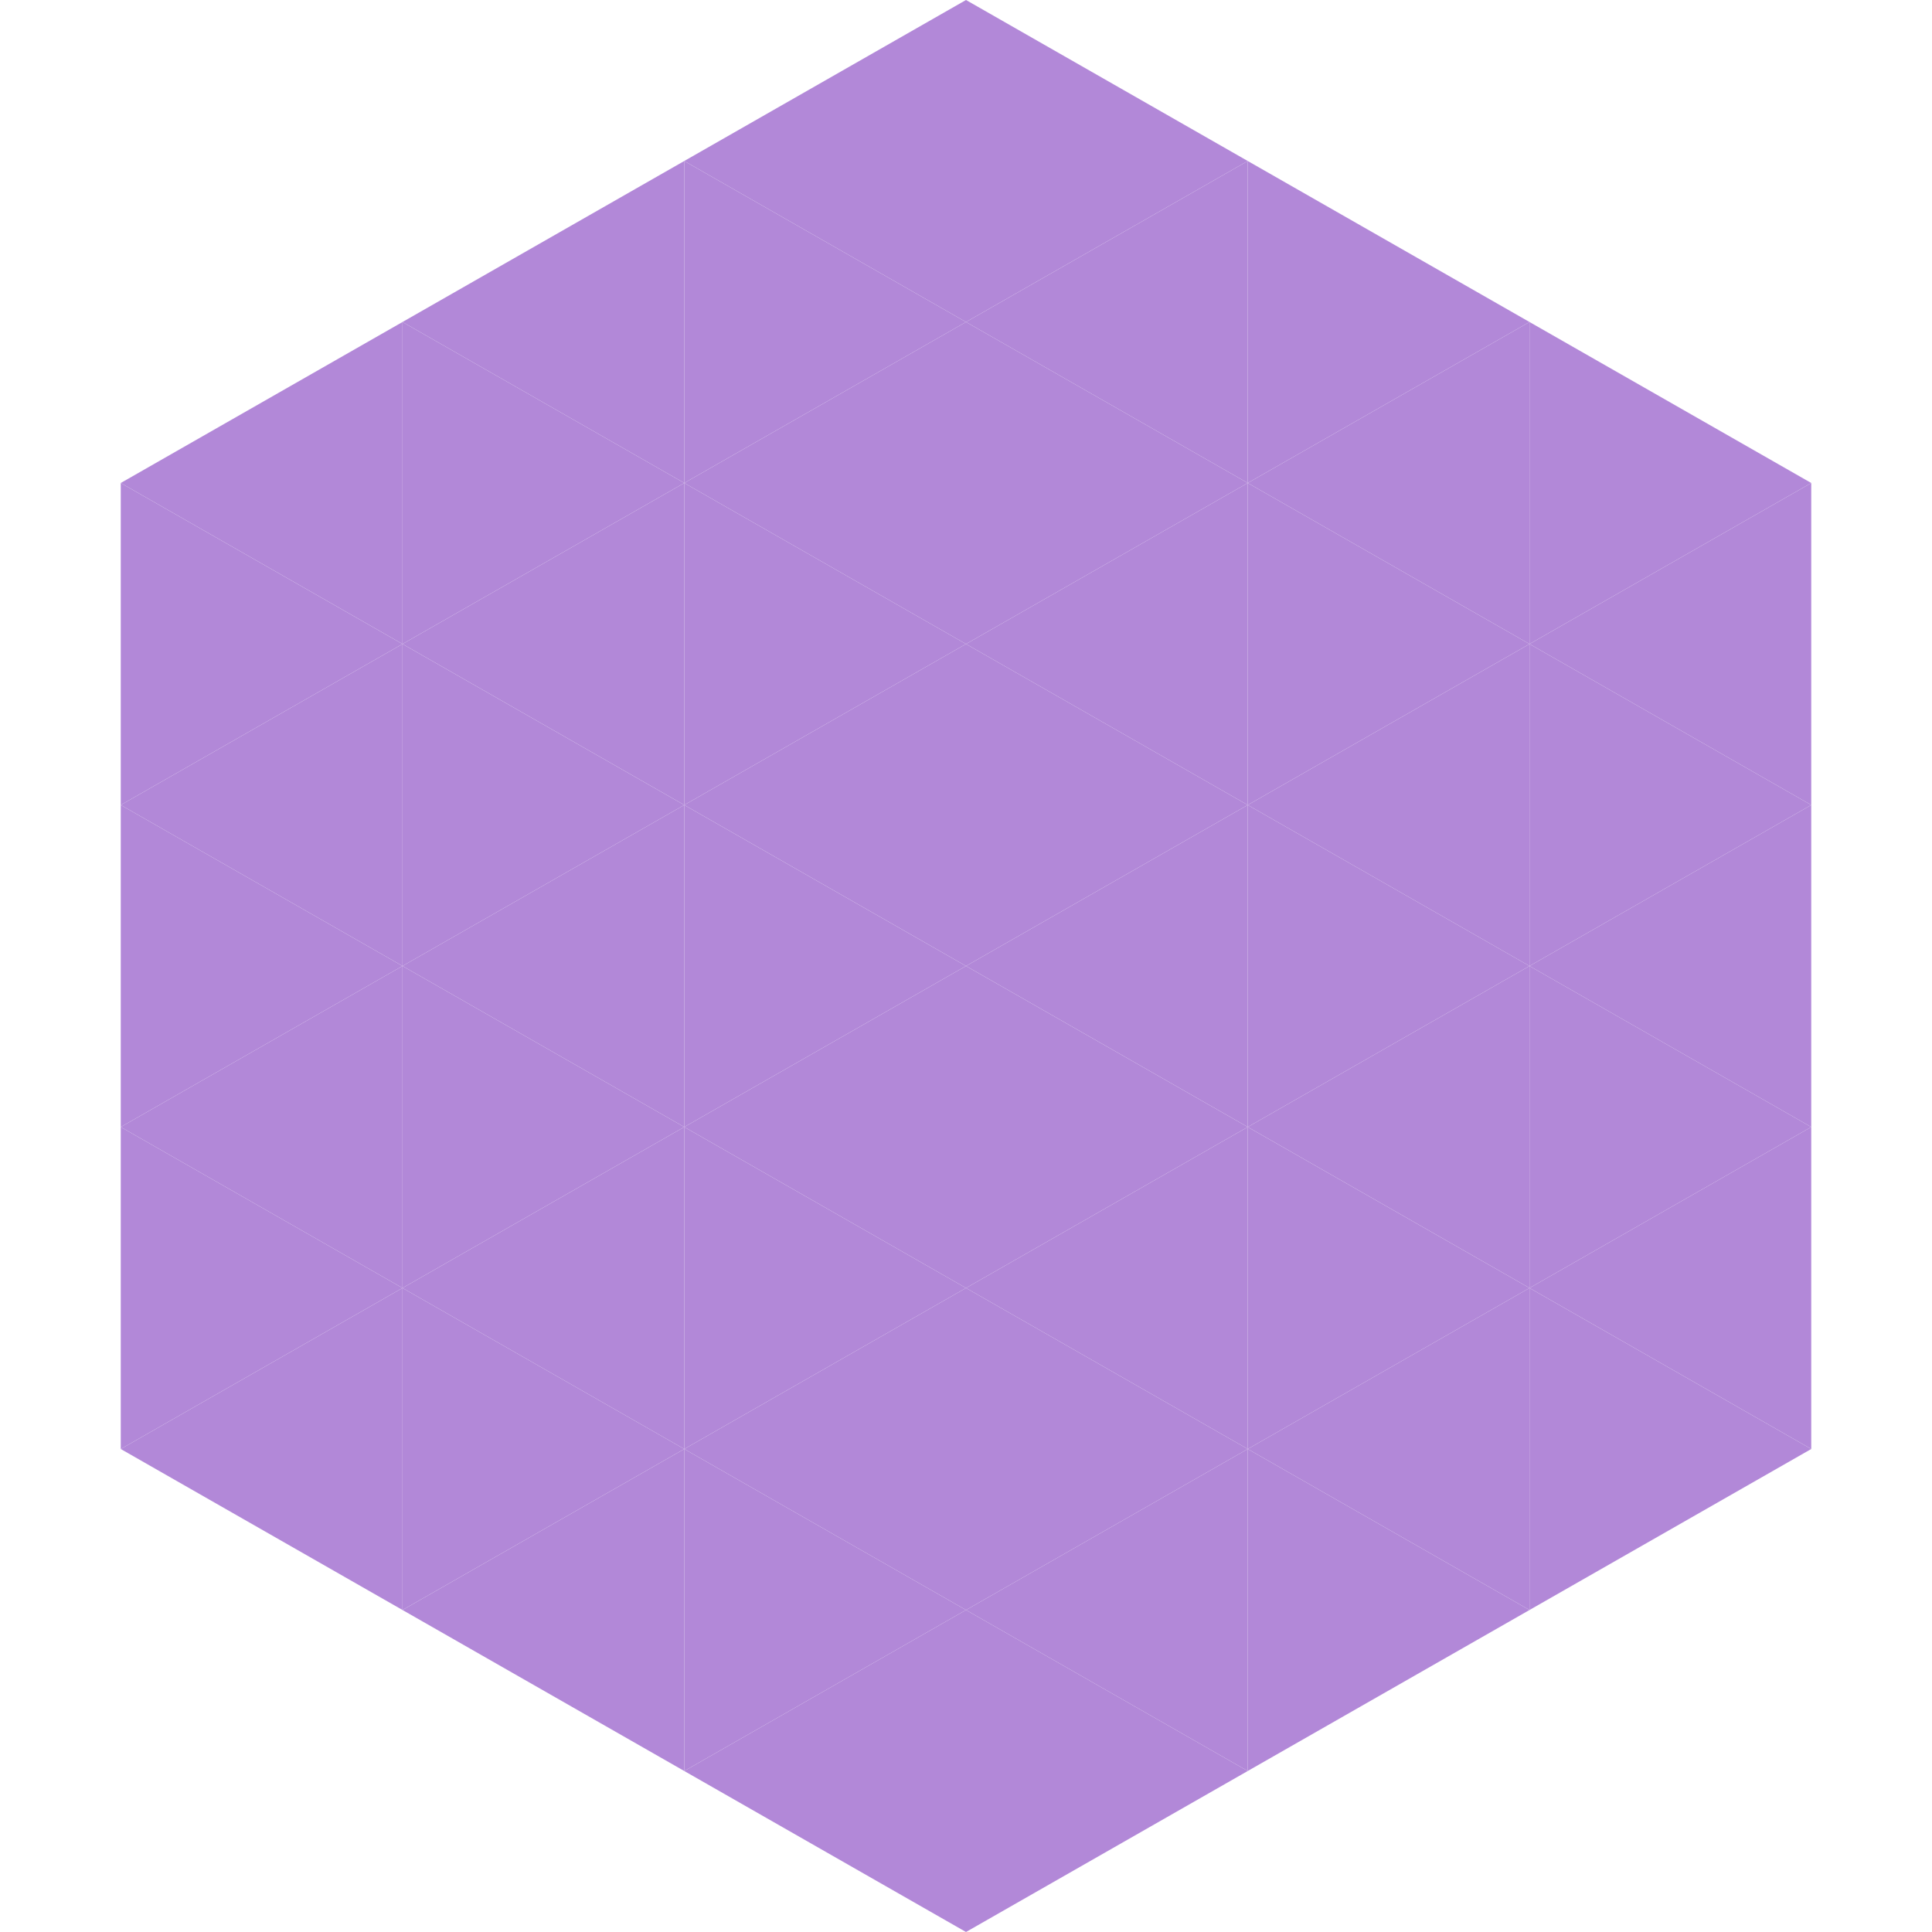 <?xml version="1.0"?>
<!-- Generated by SVGo -->
<svg width="240" height="240"
     xmlns="http://www.w3.org/2000/svg"
     xmlns:xlink="http://www.w3.org/1999/xlink">
<polygon points="50,40 15,60 50,80" style="fill:rgb(178,136,216)" />
<polygon points="190,40 225,60 190,80" style="fill:rgb(178,136,216)" />
<polygon points="15,60 50,80 15,100" style="fill:rgb(178,136,216)" />
<polygon points="225,60 190,80 225,100" style="fill:rgb(178,136,216)" />
<polygon points="50,80 15,100 50,120" style="fill:rgb(178,136,216)" />
<polygon points="190,80 225,100 190,120" style="fill:rgb(178,136,216)" />
<polygon points="15,100 50,120 15,140" style="fill:rgb(178,136,216)" />
<polygon points="225,100 190,120 225,140" style="fill:rgb(178,136,216)" />
<polygon points="50,120 15,140 50,160" style="fill:rgb(178,136,216)" />
<polygon points="190,120 225,140 190,160" style="fill:rgb(178,136,216)" />
<polygon points="15,140 50,160 15,180" style="fill:rgb(178,136,216)" />
<polygon points="225,140 190,160 225,180" style="fill:rgb(178,136,216)" />
<polygon points="50,160 15,180 50,200" style="fill:rgb(178,136,216)" />
<polygon points="190,160 225,180 190,200" style="fill:rgb(178,136,216)" />
<polygon points="15,180 50,200 15,220" style="fill:rgb(255,255,255); fill-opacity:0" />
<polygon points="225,180 190,200 225,220" style="fill:rgb(255,255,255); fill-opacity:0" />
<polygon points="50,0 85,20 50,40" style="fill:rgb(255,255,255); fill-opacity:0" />
<polygon points="190,0 155,20 190,40" style="fill:rgb(255,255,255); fill-opacity:0" />
<polygon points="85,20 50,40 85,60" style="fill:rgb(178,136,216)" />
<polygon points="155,20 190,40 155,60" style="fill:rgb(178,136,216)" />
<polygon points="50,40 85,60 50,80" style="fill:rgb(178,136,216)" />
<polygon points="190,40 155,60 190,80" style="fill:rgb(178,136,216)" />
<polygon points="85,60 50,80 85,100" style="fill:rgb(178,136,216)" />
<polygon points="155,60 190,80 155,100" style="fill:rgb(178,136,216)" />
<polygon points="50,80 85,100 50,120" style="fill:rgb(178,136,216)" />
<polygon points="190,80 155,100 190,120" style="fill:rgb(178,136,216)" />
<polygon points="85,100 50,120 85,140" style="fill:rgb(178,136,216)" />
<polygon points="155,100 190,120 155,140" style="fill:rgb(178,136,216)" />
<polygon points="50,120 85,140 50,160" style="fill:rgb(178,136,216)" />
<polygon points="190,120 155,140 190,160" style="fill:rgb(178,136,216)" />
<polygon points="85,140 50,160 85,180" style="fill:rgb(178,136,216)" />
<polygon points="155,140 190,160 155,180" style="fill:rgb(178,136,216)" />
<polygon points="50,160 85,180 50,200" style="fill:rgb(178,136,216)" />
<polygon points="190,160 155,180 190,200" style="fill:rgb(178,136,216)" />
<polygon points="85,180 50,200 85,220" style="fill:rgb(178,136,216)" />
<polygon points="155,180 190,200 155,220" style="fill:rgb(178,136,216)" />
<polygon points="120,0 85,20 120,40" style="fill:rgb(178,136,216)" />
<polygon points="120,0 155,20 120,40" style="fill:rgb(178,136,216)" />
<polygon points="85,20 120,40 85,60" style="fill:rgb(178,136,216)" />
<polygon points="155,20 120,40 155,60" style="fill:rgb(178,136,216)" />
<polygon points="120,40 85,60 120,80" style="fill:rgb(178,136,216)" />
<polygon points="120,40 155,60 120,80" style="fill:rgb(178,136,216)" />
<polygon points="85,60 120,80 85,100" style="fill:rgb(178,136,216)" />
<polygon points="155,60 120,80 155,100" style="fill:rgb(178,136,216)" />
<polygon points="120,80 85,100 120,120" style="fill:rgb(178,136,216)" />
<polygon points="120,80 155,100 120,120" style="fill:rgb(178,136,216)" />
<polygon points="85,100 120,120 85,140" style="fill:rgb(178,136,216)" />
<polygon points="155,100 120,120 155,140" style="fill:rgb(178,136,216)" />
<polygon points="120,120 85,140 120,160" style="fill:rgb(178,136,216)" />
<polygon points="120,120 155,140 120,160" style="fill:rgb(178,136,216)" />
<polygon points="85,140 120,160 85,180" style="fill:rgb(178,136,216)" />
<polygon points="155,140 120,160 155,180" style="fill:rgb(178,136,216)" />
<polygon points="120,160 85,180 120,200" style="fill:rgb(178,136,216)" />
<polygon points="120,160 155,180 120,200" style="fill:rgb(178,136,216)" />
<polygon points="85,180 120,200 85,220" style="fill:rgb(178,136,216)" />
<polygon points="155,180 120,200 155,220" style="fill:rgb(178,136,216)" />
<polygon points="120,200 85,220 120,240" style="fill:rgb(178,136,216)" />
<polygon points="120,200 155,220 120,240" style="fill:rgb(178,136,216)" />
<polygon points="85,220 120,240 85,260" style="fill:rgb(255,255,255); fill-opacity:0" />
<polygon points="155,220 120,240 155,260" style="fill:rgb(255,255,255); fill-opacity:0" />
</svg>
